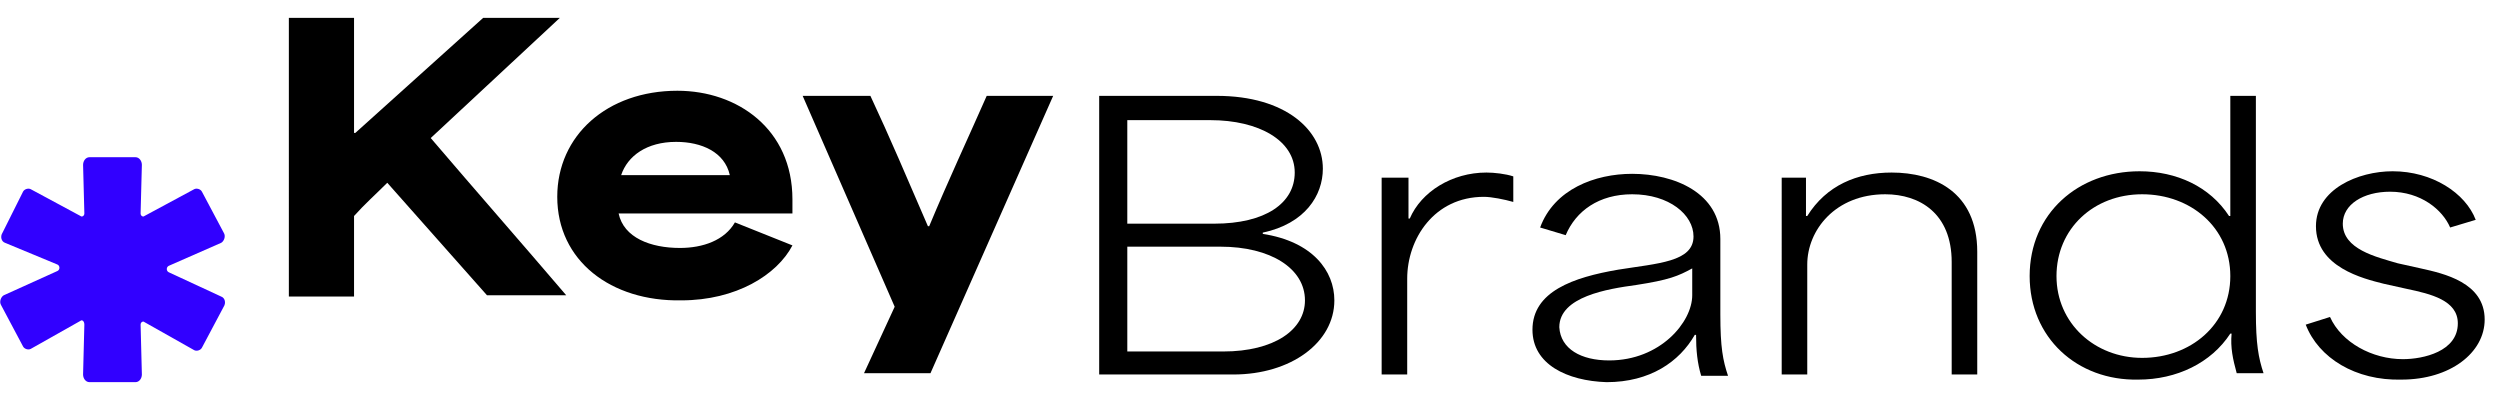 <svg xmlns="http://www.w3.org/2000/svg" xmlns:xlink="http://www.w3.org/1999/xlink" id="Layer_1" x="0px" y="0px" viewBox="0 0 195.6 31.2" style="enable-background:new 0 0 195.6 31.2;" xml:space="preserve"><style type="text/css">	.st0{fill:#3100FF;}</style><g>	<g>		<path class="st0" d="M6.3,25.1l-3.9,2.2c-0.2,0.1-0.5,0-0.6-0.2l-1.7-3.2c-0.2-0.3,0-0.7,0.2-0.8l4.2-1.9c0.2-0.1,0.2-0.4,0-0.5   L0.4,19c-0.3-0.1-0.4-0.5-0.2-0.8L1.8,15c0.1-0.2,0.4-0.3,0.6-0.2l3.9,2.1c0.1,0.1,0.3,0,0.3-0.2l-0.1-3.8c0-0.3,0.2-0.6,0.5-0.6   h3.6c0.3,0,0.5,0.3,0.5,0.6l-0.1,3.8c0,0.2,0.2,0.3,0.3,0.2l3.9-2.1c0.2-0.1,0.5,0,0.6,0.2l1.7,3.2c0.2,0.3,0,0.7-0.2,0.8   l-4.1,1.8c-0.2,0.1-0.2,0.4,0,0.5l4.1,1.9c0.3,0.1,0.4,0.5,0.2,0.8l-1.7,3.2c-0.1,0.2-0.4,0.3-0.6,0.2l-3.9-2.2   c-0.1-0.1-0.3,0-0.3,0.2l0.1,3.9c0,0.3-0.2,0.6-0.5,0.6H7c-0.3,0-0.5-0.3-0.5-0.6l0.1-3.9C6.6,25.1,6.4,25,6.3,25.1z"></path>	</g>	<g>		<path d="M22.6,1.4h5.1v9h0.1l10-9h6l-10.1,9.4c3.5,4.1,7.1,8.2,10.6,12.3h-6.2l-7.8-8.8c-0.9,0.9-1.8,1.7-2.6,2.6v6.3h-5.1V1.4z"></path>		<path d="M43.6,15.4c0-4.8,3.9-8.3,9.4-8.3c4.7,0,9,3,9,8.5v1.1H48.4c0.4,1.9,2.5,2.7,4.8,2.7c1.8,0,3.5-0.6,4.3-2l4.5,1.8   c-1.2,2.3-4.4,4.3-8.7,4.3C47.8,23.6,43.6,20.4,43.6,15.4z M57.1,13.7c-0.4-1.8-2.2-2.6-4.2-2.6c-2.3,0-3.8,1.1-4.3,2.6H57.1z"></path>		<path d="M70,24L62.8,7.5h5.3c1.5,3.2,2.9,6.5,4.5,10.2h0.1c1.5-3.6,3-6.8,4.5-10.2h5.2l-9.6,21.7h-5.2L70,24z"></path>		<path d="M86,7.5h9.2c5.4,0,8.3,2.7,8.3,5.7c0,2.1-1.4,4.3-4.7,5v0.1c3.9,0.6,5.6,2.9,5.6,5.2c0,3.3-3.4,5.8-7.9,5.8H86V7.5z    M95,17.5c4,0,6.3-1.6,6.3-4c0-2.5-2.8-4.1-6.6-4.1h-6.5c0,2.7,0,5.4,0,8.1H95z M95.7,27.5c4,0,6.4-1.7,6.4-4   c0-2.5-2.7-4.2-6.6-4.2h-7.3c0,2.8,0,5.5,0,8.2H95.7z"></path>		<path d="M108.2,13.9h2v3.2h0.1c0.9-2.1,3.3-3.6,6-3.6c0.6,0,1.5,0.1,2.1,0.3v2c-0.7-0.2-1.7-0.4-2.3-0.4c-3.9,0-6,3.3-6,6.4v7.5   h-2V13.9z"></path>		<path d="M119.9,25.8c0-3,3.2-4.1,6.7-4.7c3.1-0.5,5.9-0.6,5.9-2.6c0-1.7-1.9-3.3-4.8-3.3c-2.6,0-4.4,1.3-5.2,3.2l-2-0.6   c1.1-3,4.3-4.2,7.2-4.2c3.3,0,6.9,1.5,6.9,5.1v5.9c0,2.6,0.2,3.6,0.6,4.8h-2.1c-0.3-1-0.4-2-0.4-3.2h-0.1   c-1.2,2.1-3.5,3.7-6.9,3.7C122.6,29.8,119.9,28.5,119.9,25.8z M125.9,28.2c4,0,6.5-3,6.5-5.1V21c-1.1,0.6-1.8,0.9-4.4,1.3   c-2.2,0.3-6,0.9-6,3.3C122.1,27.3,123.7,28.2,125.9,28.2z"></path>		<path d="M139.3,13.9h2v3h0.1c1.5-2.4,3.9-3.4,6.6-3.4c3.3,0,6.7,1.5,6.7,6.2v9.6h-2v-8.8c0-3.8-2.5-5.3-5.2-5.3   c-3.9,0-6.1,2.8-6.1,5.5v8.6h-2V13.9z"></path>		<path d="M158.8,21.6c0-4.9,3.8-8.2,8.6-8.2c2.9,0,5.5,1.2,7,3.5h0.1V7.5h2v16.9c0,2.5,0.2,3.6,0.6,4.8h-2.1   c-0.3-1.1-0.5-2-0.4-3.1h-0.1c-1.5,2.3-4.2,3.6-7.2,3.6C162.5,29.8,158.8,26.4,158.8,21.6z M167.6,28c3.8,0,6.9-2.6,6.9-6.4   c0-3.8-3.1-6.4-6.9-6.4c-3.8,0-6.7,2.7-6.7,6.4S163.9,28,167.6,28z"></path>		<path d="M180.4,25.4l1.9-0.6c0.9,2,3.3,3.3,5.7,3.3c1.6,0,4.3-0.6,4.3-2.8c0-1.8-2.1-2.3-4-2.7l-1.8-0.4c-1.6-0.4-5.3-1.3-5.3-4.5   c0-2.9,3.3-4.3,6-4.3c3.1,0,5.7,1.7,6.5,3.8l-2,0.6c-0.6-1.4-2.3-2.8-4.7-2.8c-2.1,0-3.7,1-3.7,2.5c0,2,2.6,2.6,4.3,3.1l1.8,0.4   c1.8,0.4,5,1.1,5,4c0,2.6-2.7,4.7-6.5,4.7C184.3,29.8,181.4,28,180.4,25.4z"></path>	</g></g></svg>